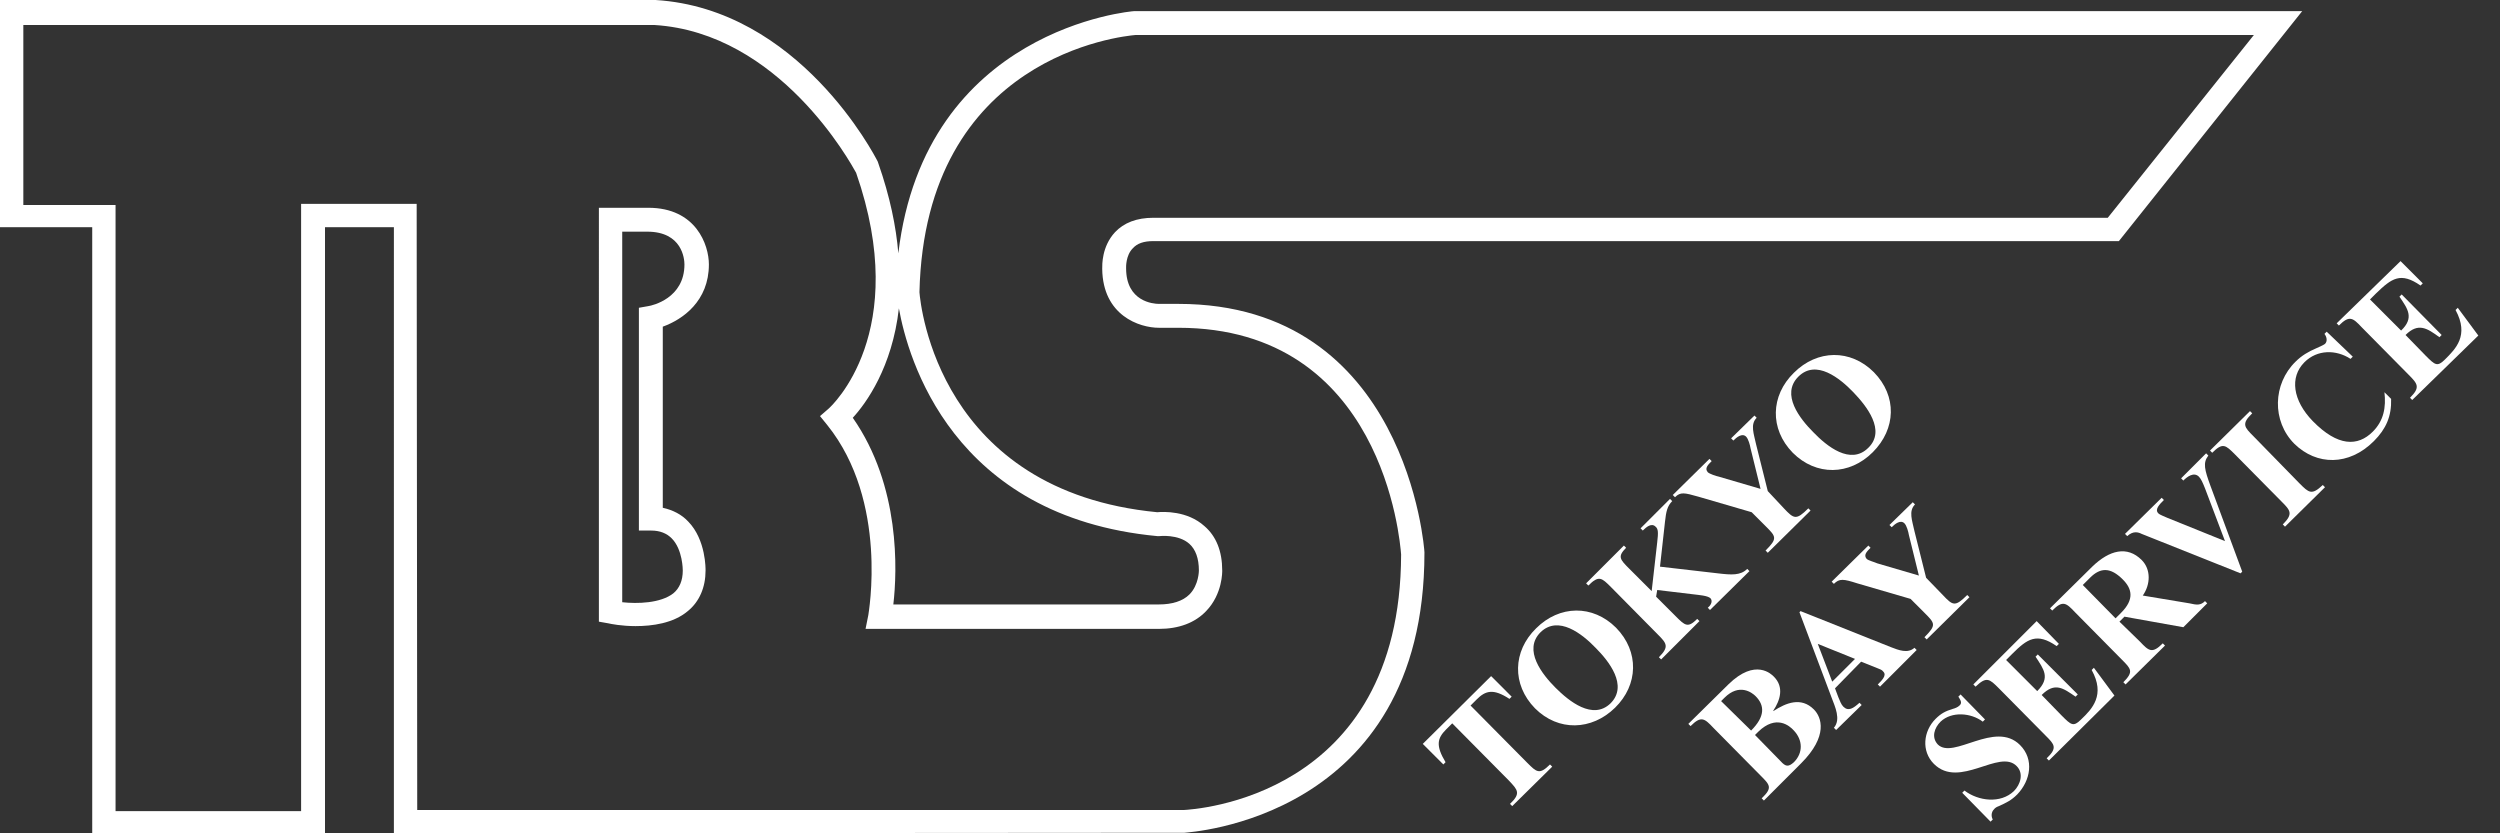 <?xml version="1.0" encoding="utf-8"?>
<!-- Generator: Adobe Illustrator 26.0.3, SVG Export Plug-In . SVG Version: 6.00 Build 0)  -->
<svg version="1.1" id="レイヤー_1" xmlns="http://www.w3.org/2000/svg" xmlns:xlink="http://www.w3.org/1999/xlink" x="0px"
	 y="0px" width="450px" height="150px" viewBox="0 0 450 150" style="enable-background:new 0 0 450 150;" xml:space="preserve">
<rect x="0" y="0" width="450" height="150" fill="#333333" stroke="none"/>
<style type="text/css">
	.st0{fill:#FFFFFF;}
</style>
<g>
	<g>
		<path class="st0" d="M73,150h-2.1V40.9H58.5V150H16.6V40.9H0V0h118c25.8,1.6,39.4,27.9,40,29.1l0.1,0.3c2.1,6,3.2,11.4,3.6,16.2
			C166.5,5.1,203.8,2,204.2,2h0.1h210.1l-33,41.4H207.6c-1.7,0-2.9,0.4-3.7,1.3c-1.3,1.3-1.2,3.5-1.2,3.5v0.1c0,6,4.9,6.4,5.9,6.4
			h3.5c41.2,0,44.3,44.3,44.3,44.7v0.1c0,48.2-42.8,50.3-43.2,50.4L73,150z M75.1,145.8h138c1.5-0.1,39-2,39.1-46
			C252,97.3,248.9,59,212.1,59h-3.5c-3.5,0-10.1-2.2-10.2-10.6c0-0.7-0.1-4,2.3-6.6c1.6-1.7,3.9-2.6,6.9-2.6h171.8l26.3-32.9H204.4
			c-2.3,0.2-37.9,3.7-38.9,46.3c0.2,2.4,3.5,35.8,42.8,39.6c1.1-0.1,5.4-0.3,8.5,2.5c2.1,1.8,3.2,4.5,3.2,8c0,0.1,0.1,4.2-2.9,7.3
			c-2,2.1-4.9,3.2-8.5,3.2h-52.8l0.5-2.5c0-0.2,3.7-20.4-7.4-34.2l-1.3-1.6l1.5-1.3c0.6-0.5,15-13.8,5-42.5
			c-1-1.8-13.8-25.2-36.3-26.6H4.2v32.4h16.6V146h33.4V36.7H75L75.1,145.8L75.1,145.8z M160.8,108.8h47.8c2.4,0,4.3-0.6,5.5-1.8
			c1.7-1.7,1.7-4.3,1.7-4.3c0-2.2-0.6-3.8-1.7-4.8c-2-1.8-5.4-1.4-5.4-1.4h-0.2h-0.2c-37-3.5-44.9-32.1-46.5-41
			c-1.2,10.6-5.9,17.1-8.3,19.7C162.1,87.5,161.5,102.8,160.8,108.8z"/>
		<path class="st0" d="M114.4,112.7c-2.5,0-4.5-0.4-4.9-0.5l-1.7-0.3V37.4h8.9c8.6,0,10.9,6.7,10.9,10.2c0,6.6-4.7,9.9-8.3,11.2
			v32.6c1.8,0.4,3.4,1.2,4.6,2.5c3.2,3.3,3.1,8.6,3.1,8.8c0,3-1.1,5.6-3.2,7.3C121.2,112.2,117.4,112.7,114.4,112.7z M112,108.4
			c2.7,0.3,6.9,0.2,9.2-1.6c1.1-0.9,1.7-2.3,1.7-4.1c0-0.1,0-3.8-2-5.8c-0.9-0.9-2.1-1.4-3.7-1.4H115V55.4l1.7-0.3
			c0.7-0.1,6.5-1.4,6.5-7.5c0-1-0.4-5.9-6.7-5.9H112V108.4z"/>
	</g>
	<g>
		<path class="st0" d="M264.7,127l10.2,10.3c1.7,1.7,2.2,2.2,4.1,0.3l0.4,0.4l-7.2,7.1l-0.4-0.4c2-1.9,1.4-2.5-0.2-4.2l-10.2-10.3
			l-1.1,1.1c-1.6,1.6-1.9,2.9-0.1,5.9l-0.4,0.4l-3.7-3.7l12.3-12.2l3.7,3.7l-0.4,0.4c-2.9-1.9-4.3-1.5-5.9,0.1L264.7,127z"/>
		<path class="st0" d="M289.9,126.6c-3.2,3.1-7.5-0.4-9.9-2.8s-5.9-6.8-2.7-10c3.2-3.1,7.5,0.3,9.9,2.8
			C289.6,119,293.1,123.4,289.9,126.6z M290.7,127.4c4.2-4.1,4.4-10.1,0.2-14.4c-4.2-4.2-10.2-4.1-14.4,0.1
			c-4.2,4.1-4.4,10.1-0.2,14.4C280.5,131.7,286.5,131.5,290.7,127.4z"/>
		<path class="st0" d="M298.1,107.4l3.5,3.5c1.7,1.7,2.2,2.2,3.9,0.5l0.4,0.4l-6.9,6.9l-0.4-0.4c1.9-1.9,1.4-2.5-0.2-4.1l-8.4-8.5
			c-1.7-1.7-2.2-2.2-4.1-0.3l-0.4-0.4l6.8-6.8l0.4,0.4c-1.6,1.6-1.1,2.1,0.6,3.8l4,4l1-8.8c0.2-1.7,0.2-2.4-0.3-2.8
			c-0.7-0.7-1.6,0-2.3,0.7l-0.4-0.4l5.3-5.3l0.4,0.4c-0.9,0.9-1.1,1.9-1.3,3.7l-0.9,8.1l10.4,1.2c2.5,0.3,4.1,0.4,5.3-0.8l0.4,0.4
			l-7.1,7l-0.4-0.4c0.4-0.3,1-1.1,0.5-1.7c-0.5-0.5-2.2-0.6-2.9-0.7l-6.7-0.8L298.1,107.4z"/>
		<path class="st0" d="M321.1,91.5c1.8,1.9,2.2,2.2,4.4,0l0.4,0.4l-7.7,7.6l-0.4-0.4c2.2-2.2,1.9-2.5,0-4.4l-2.5-2.5l-9.6-2.8
			c-2.5-0.7-3.2-0.9-4.2,0.1l-0.4-0.4l6.6-6.5l0.4,0.4c-0.7,0.7-1.3,1.3-0.7,2c0.3,0.3,1.5,0.7,2,0.8l7.5,2.2l-1.8-7.3
			c-0.1-0.6-0.4-1.7-0.8-2.1c-0.7-0.7-1.7,0.1-2.3,0.7l-0.4-0.4l4.2-4.1l0.4,0.4c-1.2,1.2-0.5,2.9-0.1,4.8l2.1,8.4L321.1,91.5z"/>
		<path class="st0" d="M336.3,80.6c-3.2,3.2-7.5-0.3-9.9-2.8c-2.4-2.4-5.9-6.8-2.7-10c3.2-3.2,7.5,0.3,9.9,2.8
			C336,73.1,339.5,77.5,336.3,80.6z M337.1,81.4c4.2-4.2,4.4-10.1,0.2-14.4c-4.2-4.2-10.2-4.1-14.4,0.1c-4.2,4.1-4.4,10.1-0.2,14.4
			C326.9,85.7,332.9,85.6,337.1,81.4z"/>
		<path class="st0" d="M309.8,126.2l0.6-0.6c2.7-2.7,5-0.9,5.6-0.3c1.7,1.7,1.7,3.7-0.8,6.2L309.8,126.2z M315.9,132.3l0.6-0.6
			c3.2-3.1,5.6-1.1,6.4-0.2c1.6,1.7,1.7,4,0,5.7c-1,0.9-1.5,0.8-2.4-0.2L315.9,132.3z M316.9,139.6c1.7,1.7,2.2,2.2,0.2,4.1l0.4,0.4
			l6.7-6.7c4.9-4.9,3.7-8.3,2.3-9.7c-2.3-2.3-5-1.2-7.3,0.3v-0.1c1.2-1.8,2-4.2,0.1-6.1c-0.4-0.4-3.3-3.4-8.2,1.4l-7.2,7.1l0.4,0.4
			c1.9-1.9,2.5-1.4,4.1,0.3L316.9,139.6z"/>
		<path class="st0" d="M333.9,118.6l-4.1,4.1l-2.6-6.8L333.9,118.6z M335,119.1l3,1.2c0.4,0.2,0.7,0.2,1,0.6c0.7,0.7-0.4,1.7-1,2.3
			l0.4,0.4l6.6-6.6l-0.4-0.4c-1.2,1.1-2.9,0.4-4.2-0.1l-16.3-6.5l-0.2,0.2l5.8,15.4c0.6,1.6,1.7,3.9,0.4,5.4l0.4,0.4l4.6-4.5
			l-0.4-0.4c-1.1,1-2,1.6-2.9,0.7c-0.4-0.4-0.6-1-0.9-1.7l-0.6-1.6L335,119.1z"/>
		<path class="st0" d="M349.7,107.1c1.8,1.9,2.2,2.2,4.4,0l0.4,0.4l-7.7,7.6l-0.4-0.4c2.2-2.2,1.9-2.5,0-4.4l-2.5-2.5l-9.6-2.8
			c-2.5-0.8-3.2-0.9-4.2,0.1l-0.4-0.4l6.6-6.5l0.4,0.4c-0.7,0.7-1.3,1.3-0.7,2c0.3,0.3,1.5,0.6,1.9,0.8l7.5,2.2l-1.8-7.3
			c-0.1-0.6-0.4-1.7-0.8-2.1c-0.7-0.7-1.7,0.1-2.3,0.7l-0.4-0.4l4.2-4.1l0.4,0.4c-1.2,1.2-0.5,2.9-0.1,4.8l2.1,8.4L349.7,107.1z"/>
		<path class="st0" d="M357.3,129.5l-0.4,0.4c-2.1-1.6-5.6-1.9-7.6,0c-1.1,1.1-1.7,2.8-0.5,4.1c2.8,2.8,10.3-4.4,14.8,0.1
			c2.6,2.6,1.9,6.4-0.5,8.9c-1.1,1.1-2,1.5-3.3,2.1c-0.3,0.1-0.7,0.3-0.9,0.6c-0.5,0.5-0.5,1.3-0.2,1.8l-0.4,0.4l-5.1-5.2l0.4-0.4
			c2.5,1.9,6.5,2.4,8.9,0.1c1.2-1.2,1.8-3.2,0.5-4.5c-3.1-3.2-10.3,4.2-14.9-0.4c-2.3-2.3-1.9-5.9,0.3-8.1c1-1,1.8-1.4,3.1-1.8
			c0.4-0.1,0.9-0.3,1.2-0.6c0.6-0.5,0.1-1.1-0.2-1.6l0.4-0.4L357.3,129.5z"/>
		<path class="st0" d="M366.7,124.4c2.4-2.4,1.2-3.9-0.3-6.2l0.4-0.4l7.2,7.2l-0.4,0.4c-2.2-1.5-3.7-2.7-6.1-0.3l3.6,3.7
			c1.7,1.7,2.1,2.1,3.5,0.7c2-1.9,4.4-4.4,1.9-8.9l0.4-0.4l3.7,5l-11.8,11.7l-0.4-0.4c2-1.9,1.4-2.5-0.2-4.1l-8.4-8.5
			c-1.7-1.7-2.2-2.2-4.2-0.3l-0.4-0.4l11.4-11.4l4,4.1l-0.4,0.4c-3.6-2.5-5.3-1.3-8,1.4l-1.1,1.1L366.7,124.4z"/>
		<path class="st0" d="M374.9,105.3l1.3-1.3c1.9-1.9,3.7-1.9,5.9,0.3c1.7,1.7,2.1,3.6-0.3,6l-1,1L374.9,105.3z M381.5,111.9l0.9-0.9
			l10.6,1.9l4.3-4.3l-0.4-0.4c-0.8,0.8-1.5,0.7-2.8,0.4l-8.4-1.4c1.4-2,1.5-4.7-0.2-6.4c-2.6-2.6-5.8-1.8-8.9,1.2l-7.6,7.5l0.4,0.4
			c1.9-1.9,2.5-1.4,4.1,0.3l8.4,8.5c1.7,1.7,2.2,2.2,0.3,4.1l0.4,0.4l7.1-7l-0.4-0.4c-1.9,1.9-2.5,1.4-4.1-0.3L381.5,111.9z"/>
		<path class="st0" d="M397.5,82c-1,1.3-0.7,2.5,0.4,5.5l5.7,15.4l-0.3,0.3l-17.8-7.1c-0.6-0.3-1.5-0.6-2.6,0.4l-0.4-0.4l6.6-6.5
			l0.4,0.4c-0.8,0.8-1.7,1.7-1,2.4c0.3,0.3,1.2,0.6,1.6,0.8l10.4,4.2l-3.6-9.5c-0.4-1-0.7-1.7-1.1-2.1c-0.9-0.9-2.1,0-2.8,0.7
			l-0.4-0.4l4.5-4.5L397.5,82z"/>
		<path class="st0" d="M413.9,87c1.7,1.7,2.2,2.2,4.2,0.3l0.4,0.4l-7.2,7.1l-0.4-0.4c1.9-1.9,1.4-2.5-0.2-4.1l-8.4-8.5
			c-1.7-1.7-2.2-2.2-4.1-0.3l-0.4-0.4L405,74l0.4,0.4c-2,1.9-1.4,2.5,0.2,4.1L413.9,87z"/>
		<path class="st0" d="M423.5,64.2l-0.4,0.4c-2.6-1.7-6-1.7-8.3,0.6c-2.7,2.7-2.1,6.9,1.5,10.6c4.5,4.6,8.1,4.6,10.8,1.9
			c2-2,2.4-4.4,2.1-7.1l1.2,1.2c0.1,3.1-0.9,5.4-3.1,7.6c-4.5,4.5-10.3,4.4-14.3,0.5c-4.1-4.1-3.9-10.8,0.2-14.8
			c1.1-1.1,2.3-1.8,3.7-2.4c0.4-0.2,1.2-0.5,1.6-0.8c0.5-0.5,0.3-1.3-0.1-1.8l0.4-0.4L423.5,64.2z"/>
		<path class="st0" d="M432.2,59.5c2.4-2.3,1.2-3.9-0.3-6.1l0.4-0.4l7.2,7.3l-0.4,0.4c-2.2-1.6-3.8-2.7-6.1-0.4l3.6,3.7
			c1.7,1.7,2.1,2.1,3.5,0.7c1.9-1.9,4.4-4.3,1.9-8.9l0.4-0.4l3.7,5L434.2,72l-0.4-0.4c1.9-1.9,1.4-2.5-0.3-4.2l-8.4-8.5
			c-1.6-1.7-2.2-2.2-4.1-0.3l-0.4-0.4L432.1,47l4,4l-0.4,0.4c-3.6-2.5-5.2-1.3-8,1.4l-1.1,1.1L432.2,59.5z"/>
	</g>
</g>
</svg>
